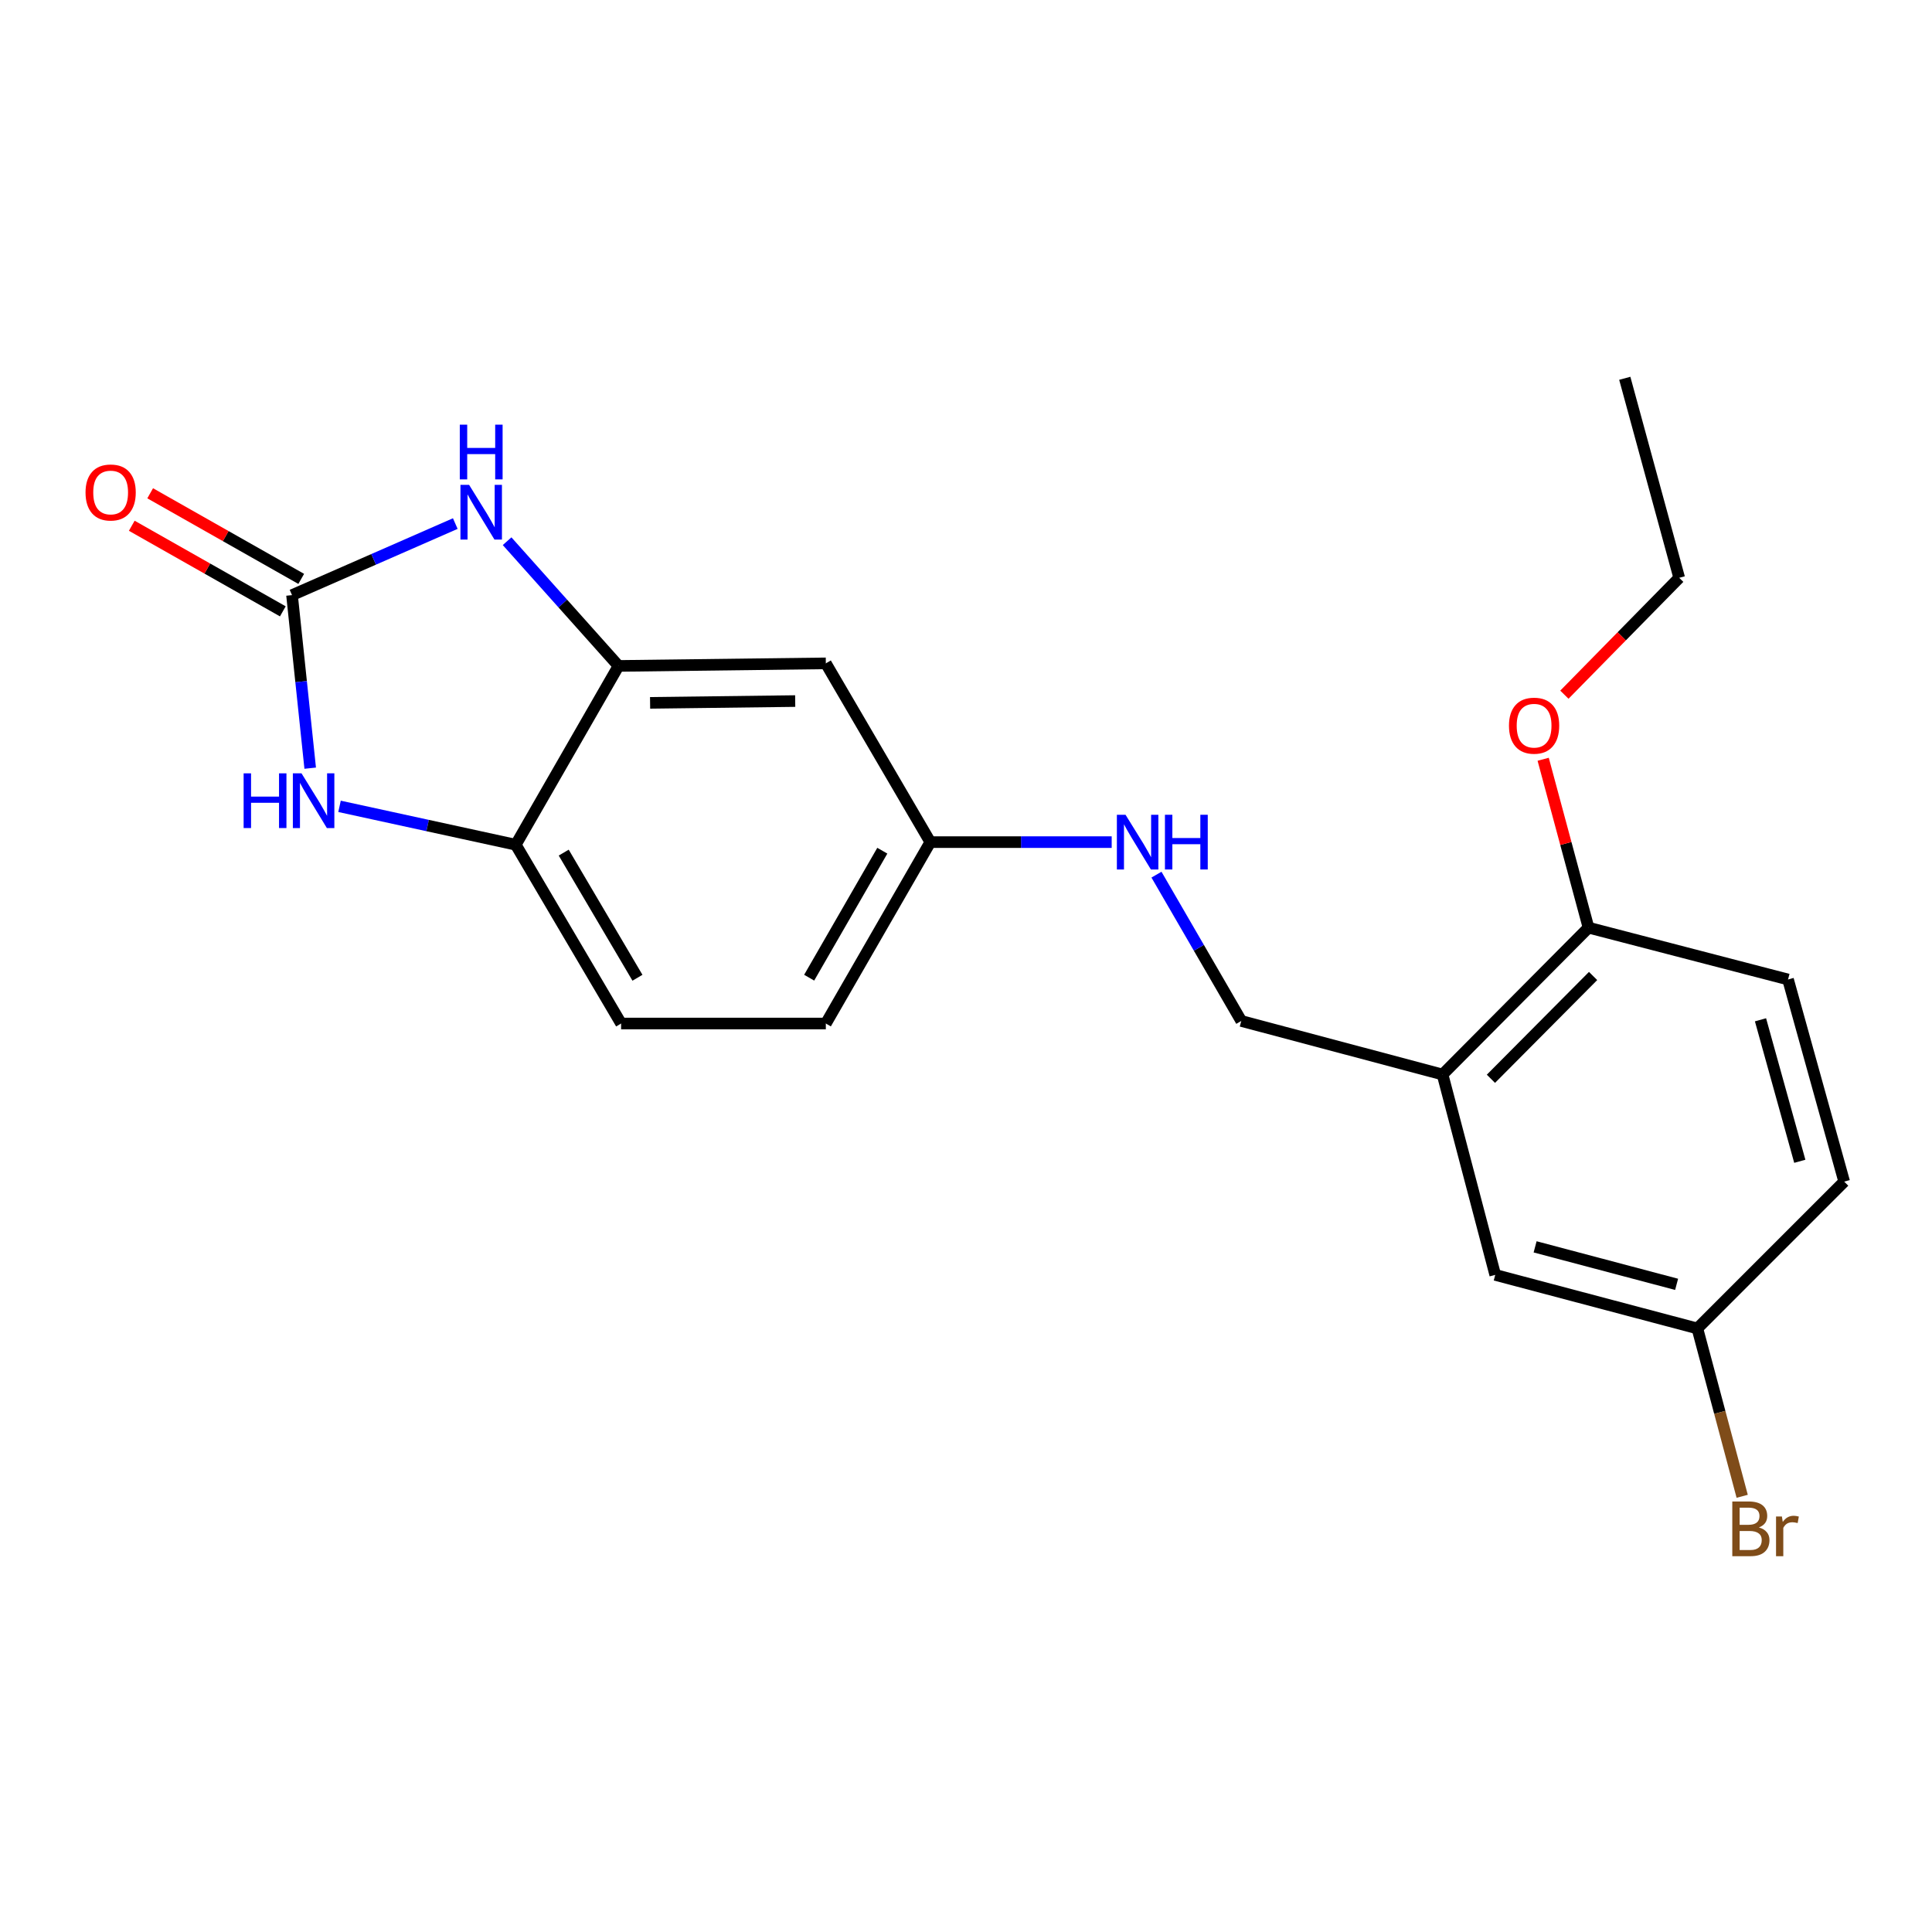 <?xml version='1.0' encoding='iso-8859-1'?>
<svg version='1.1' baseProfile='full'
              xmlns='http://www.w3.org/2000/svg'
                      xmlns:rdkit='http://www.rdkit.org/xml'
                      xmlns:xlink='http://www.w3.org/1999/xlink'
                  xml:space='preserve'
width='1000px' height='1000px' viewBox='0 0 1000 1000'>
<!-- END OF HEADER -->
<rect style='opacity:1.0;fill:#FFFFFF;stroke:none' width='1000' height='1000' x='0' y='0'> </rect>
<path class='bond-0' d='M 151.151,308.036 L 193.403,289.517' style='fill:none;fill-rule:evenodd;stroke:#000000;stroke-width:6px;stroke-linecap:butt;stroke-linejoin:miter;stroke-opacity:1' />
<path class='bond-0' d='M 193.403,289.517 L 235.654,270.998' style='fill:none;fill-rule:evenodd;stroke:#0000FF;stroke-width:6px;stroke-linecap:butt;stroke-linejoin:miter;stroke-opacity:1' />
<path class='bond-1' d='M 151.151,308.036 L 155.853,352.821' style='fill:none;fill-rule:evenodd;stroke:#000000;stroke-width:6px;stroke-linecap:butt;stroke-linejoin:miter;stroke-opacity:1' />
<path class='bond-1' d='M 155.853,352.821 L 160.556,397.605' style='fill:none;fill-rule:evenodd;stroke:#0000FF;stroke-width:6px;stroke-linecap:butt;stroke-linejoin:miter;stroke-opacity:1' />
<path class='bond-7' d='M 155.914,299.633 L 116.822,277.477' style='fill:none;fill-rule:evenodd;stroke:#000000;stroke-width:6px;stroke-linecap:butt;stroke-linejoin:miter;stroke-opacity:1' />
<path class='bond-7' d='M 116.822,277.477 L 77.731,255.322' style='fill:none;fill-rule:evenodd;stroke:#FF0000;stroke-width:6px;stroke-linecap:butt;stroke-linejoin:miter;stroke-opacity:1' />
<path class='bond-7' d='M 146.389,316.438 L 107.298,294.283' style='fill:none;fill-rule:evenodd;stroke:#000000;stroke-width:6px;stroke-linecap:butt;stroke-linejoin:miter;stroke-opacity:1' />
<path class='bond-7' d='M 107.298,294.283 L 68.206,272.128' style='fill:none;fill-rule:evenodd;stroke:#FF0000;stroke-width:6px;stroke-linecap:butt;stroke-linejoin:miter;stroke-opacity:1' />
<path class='bond-2' d='M 262.474,280.126 L 291.314,312.405' style='fill:none;fill-rule:evenodd;stroke:#0000FF;stroke-width:6px;stroke-linecap:butt;stroke-linejoin:miter;stroke-opacity:1' />
<path class='bond-2' d='M 291.314,312.405 L 320.154,344.684' style='fill:none;fill-rule:evenodd;stroke:#000000;stroke-width:6px;stroke-linecap:butt;stroke-linejoin:miter;stroke-opacity:1' />
<path class='bond-3' d='M 175.74,417.363 L 221.349,427.299' style='fill:none;fill-rule:evenodd;stroke:#0000FF;stroke-width:6px;stroke-linecap:butt;stroke-linejoin:miter;stroke-opacity:1' />
<path class='bond-3' d='M 221.349,427.299 L 266.957,437.234' style='fill:none;fill-rule:evenodd;stroke:#000000;stroke-width:6px;stroke-linecap:butt;stroke-linejoin:miter;stroke-opacity:1' />
<path class='bond-5' d='M 320.154,344.684 L 427.449,343.354' style='fill:none;fill-rule:evenodd;stroke:#000000;stroke-width:6px;stroke-linecap:butt;stroke-linejoin:miter;stroke-opacity:1' />
<path class='bond-5' d='M 336.488,363.8 L 411.594,362.869' style='fill:none;fill-rule:evenodd;stroke:#000000;stroke-width:6px;stroke-linecap:butt;stroke-linejoin:miter;stroke-opacity:1' />
<path class='bond-21' d='M 320.154,344.684 L 266.957,437.234' style='fill:none;fill-rule:evenodd;stroke:#000000;stroke-width:6px;stroke-linecap:butt;stroke-linejoin:miter;stroke-opacity:1' />
<path class='bond-11' d='M 266.957,437.234 L 321.484,529.773' style='fill:none;fill-rule:evenodd;stroke:#000000;stroke-width:6px;stroke-linecap:butt;stroke-linejoin:miter;stroke-opacity:1' />
<path class='bond-11' d='M 291.779,441.309 L 329.948,506.086' style='fill:none;fill-rule:evenodd;stroke:#000000;stroke-width:6px;stroke-linecap:butt;stroke-linejoin:miter;stroke-opacity:1' />
<path class='bond-4' d='M 746.662,556.163 L 642.479,528.443' style='fill:none;fill-rule:evenodd;stroke:#000000;stroke-width:6px;stroke-linecap:butt;stroke-linejoin:miter;stroke-opacity:1' />
<path class='bond-6' d='M 746.662,556.163 L 822.213,480.15' style='fill:none;fill-rule:evenodd;stroke:#000000;stroke-width:6px;stroke-linecap:butt;stroke-linejoin:miter;stroke-opacity:1' />
<path class='bond-6' d='M 771.696,558.378 L 824.581,505.17' style='fill:none;fill-rule:evenodd;stroke:#000000;stroke-width:6px;stroke-linecap:butt;stroke-linejoin:miter;stroke-opacity:1' />
<path class='bond-8' d='M 746.662,556.163 L 773.931,659.884' style='fill:none;fill-rule:evenodd;stroke:#000000;stroke-width:6px;stroke-linecap:butt;stroke-linejoin:miter;stroke-opacity:1' />
<path class='bond-12' d='M 427.449,343.354 L 481.536,435.882' style='fill:none;fill-rule:evenodd;stroke:#000000;stroke-width:6px;stroke-linecap:butt;stroke-linejoin:miter;stroke-opacity:1' />
<path class='bond-13' d='M 822.213,480.15 L 925.484,506.979' style='fill:none;fill-rule:evenodd;stroke:#000000;stroke-width:6px;stroke-linecap:butt;stroke-linejoin:miter;stroke-opacity:1' />
<path class='bond-18' d='M 822.213,480.15 L 810.48,436.573' style='fill:none;fill-rule:evenodd;stroke:#000000;stroke-width:6px;stroke-linecap:butt;stroke-linejoin:miter;stroke-opacity:1' />
<path class='bond-18' d='M 810.48,436.573 L 798.746,392.996' style='fill:none;fill-rule:evenodd;stroke:#FF0000;stroke-width:6px;stroke-linecap:butt;stroke-linejoin:miter;stroke-opacity:1' />
<path class='bond-14' d='M 773.931,659.884 L 878.555,687.604' style='fill:none;fill-rule:evenodd;stroke:#000000;stroke-width:6px;stroke-linecap:butt;stroke-linejoin:miter;stroke-opacity:1' />
<path class='bond-14' d='M 794.572,645.369 L 867.808,664.773' style='fill:none;fill-rule:evenodd;stroke:#000000;stroke-width:6px;stroke-linecap:butt;stroke-linejoin:miter;stroke-opacity:1' />
<path class='bond-9' d='M 642.479,528.443 L 620.534,490.58' style='fill:none;fill-rule:evenodd;stroke:#000000;stroke-width:6px;stroke-linecap:butt;stroke-linejoin:miter;stroke-opacity:1' />
<path class='bond-9' d='M 620.534,490.58 L 598.589,452.717' style='fill:none;fill-rule:evenodd;stroke:#0000FF;stroke-width:6px;stroke-linecap:butt;stroke-linejoin:miter;stroke-opacity:1' />
<path class='bond-10' d='M 575.409,435.882 L 528.473,435.882' style='fill:none;fill-rule:evenodd;stroke:#0000FF;stroke-width:6px;stroke-linecap:butt;stroke-linejoin:miter;stroke-opacity:1' />
<path class='bond-10' d='M 528.473,435.882 L 481.536,435.882' style='fill:none;fill-rule:evenodd;stroke:#000000;stroke-width:6px;stroke-linecap:butt;stroke-linejoin:miter;stroke-opacity:1' />
<path class='bond-15' d='M 321.484,529.773 L 427.449,529.773' style='fill:none;fill-rule:evenodd;stroke:#000000;stroke-width:6px;stroke-linecap:butt;stroke-linejoin:miter;stroke-opacity:1' />
<path class='bond-22' d='M 481.536,435.882 L 427.449,529.773' style='fill:none;fill-rule:evenodd;stroke:#000000;stroke-width:6px;stroke-linecap:butt;stroke-linejoin:miter;stroke-opacity:1' />
<path class='bond-22' d='M 456.685,440.323 L 418.824,506.047' style='fill:none;fill-rule:evenodd;stroke:#000000;stroke-width:6px;stroke-linecap:butt;stroke-linejoin:miter;stroke-opacity:1' />
<path class='bond-23' d='M 925.484,506.979 L 954.545,611.602' style='fill:none;fill-rule:evenodd;stroke:#000000;stroke-width:6px;stroke-linecap:butt;stroke-linejoin:miter;stroke-opacity:1' />
<path class='bond-23' d='M 911.231,527.843 L 931.574,601.079' style='fill:none;fill-rule:evenodd;stroke:#000000;stroke-width:6px;stroke-linecap:butt;stroke-linejoin:miter;stroke-opacity:1' />
<path class='bond-16' d='M 878.555,687.604 L 954.545,611.602' style='fill:none;fill-rule:evenodd;stroke:#000000;stroke-width:6px;stroke-linecap:butt;stroke-linejoin:miter;stroke-opacity:1' />
<path class='bond-17' d='M 878.555,687.604 L 890.155,731.043' style='fill:none;fill-rule:evenodd;stroke:#000000;stroke-width:6px;stroke-linecap:butt;stroke-linejoin:miter;stroke-opacity:1' />
<path class='bond-17' d='M 890.155,731.043 L 901.755,774.482' style='fill:none;fill-rule:evenodd;stroke:#7F4C19;stroke-width:6px;stroke-linecap:butt;stroke-linejoin:miter;stroke-opacity:1' />
<path class='bond-19' d='M 809.722,359.568 L 839.438,329.321' style='fill:none;fill-rule:evenodd;stroke:#FF0000;stroke-width:6px;stroke-linecap:butt;stroke-linejoin:miter;stroke-opacity:1' />
<path class='bond-19' d='M 839.438,329.321 L 869.154,299.075' style='fill:none;fill-rule:evenodd;stroke:#000000;stroke-width:6px;stroke-linecap:butt;stroke-linejoin:miter;stroke-opacity:1' />
<path class='bond-20' d='M 869.154,299.075 L 840.983,195.804' style='fill:none;fill-rule:evenodd;stroke:#000000;stroke-width:6px;stroke-linecap:butt;stroke-linejoin:miter;stroke-opacity:1' />
<path  class='atom-1' d='M 242.807 250.96
L 252.087 265.96
Q 253.007 267.44, 254.487 270.12
Q 255.967 272.8, 256.047 272.96
L 256.047 250.96
L 259.807 250.96
L 259.807 279.28
L 255.927 279.28
L 245.967 262.88
Q 244.807 260.96, 243.567 258.76
Q 242.367 256.56, 242.007 255.88
L 242.007 279.28
L 238.327 279.28
L 238.327 250.96
L 242.807 250.96
' fill='#0000FF'/>
<path  class='atom-1' d='M 237.987 219.808
L 241.827 219.808
L 241.827 231.848
L 256.307 231.848
L 256.307 219.808
L 260.147 219.808
L 260.147 248.128
L 256.307 248.128
L 256.307 235.048
L 241.827 235.048
L 241.827 248.128
L 237.987 248.128
L 237.987 219.808
' fill='#0000FF'/>
<path  class='atom-2' d='M 126.103 400.28
L 129.943 400.28
L 129.943 412.32
L 144.423 412.32
L 144.423 400.28
L 148.263 400.28
L 148.263 428.6
L 144.423 428.6
L 144.423 415.52
L 129.943 415.52
L 129.943 428.6
L 126.103 428.6
L 126.103 400.28
' fill='#0000FF'/>
<path  class='atom-2' d='M 156.063 400.28
L 165.343 415.28
Q 166.263 416.76, 167.743 419.44
Q 169.223 422.12, 169.303 422.28
L 169.303 400.28
L 173.063 400.28
L 173.063 428.6
L 169.183 428.6
L 159.223 412.2
Q 158.063 410.28, 156.823 408.08
Q 155.623 405.88, 155.263 405.2
L 155.263 428.6
L 151.583 428.6
L 151.583 400.28
L 156.063 400.28
' fill='#0000FF'/>
<path  class='atom-8' d='M 44.271 254.908
Q 44.271 248.108, 47.631 244.308
Q 50.991 240.508, 57.271 240.508
Q 63.551 240.508, 66.911 244.308
Q 70.271 248.108, 70.271 254.908
Q 70.271 261.788, 66.871 265.708
Q 63.471 269.588, 57.271 269.588
Q 51.031 269.588, 47.631 265.708
Q 44.271 261.828, 44.271 254.908
M 57.271 266.388
Q 61.591 266.388, 63.911 263.508
Q 66.271 260.588, 66.271 254.908
Q 66.271 249.348, 63.911 246.548
Q 61.591 243.708, 57.271 243.708
Q 52.951 243.708, 50.591 246.508
Q 48.271 249.308, 48.271 254.908
Q 48.271 260.628, 50.591 263.508
Q 52.951 266.388, 57.271 266.388
' fill='#FF0000'/>
<path  class='atom-11' d='M 582.572 421.722
L 591.852 436.722
Q 592.772 438.202, 594.252 440.882
Q 595.732 443.562, 595.812 443.722
L 595.812 421.722
L 599.572 421.722
L 599.572 450.042
L 595.692 450.042
L 585.732 433.642
Q 584.572 431.722, 583.332 429.522
Q 582.132 427.322, 581.772 426.642
L 581.772 450.042
L 578.092 450.042
L 578.092 421.722
L 582.572 421.722
' fill='#0000FF'/>
<path  class='atom-11' d='M 602.972 421.722
L 606.812 421.722
L 606.812 433.762
L 621.292 433.762
L 621.292 421.722
L 625.132 421.722
L 625.132 450.042
L 621.292 450.042
L 621.292 436.962
L 606.812 436.962
L 606.812 450.042
L 602.972 450.042
L 602.972 421.722
' fill='#0000FF'/>
<path  class='atom-18' d='M 910.393 790.606
Q 913.113 791.366, 914.473 793.046
Q 915.873 794.686, 915.873 797.126
Q 915.873 801.046, 913.353 803.286
Q 910.873 805.486, 906.153 805.486
L 896.633 805.486
L 896.633 777.166
L 904.993 777.166
Q 909.833 777.166, 912.273 779.126
Q 914.713 781.086, 914.713 784.686
Q 914.713 788.966, 910.393 790.606
M 900.433 780.366
L 900.433 789.246
L 904.993 789.246
Q 907.793 789.246, 909.233 788.126
Q 910.713 786.966, 910.713 784.686
Q 910.713 780.366, 904.993 780.366
L 900.433 780.366
M 906.153 802.286
Q 908.913 802.286, 910.393 800.966
Q 911.873 799.646, 911.873 797.126
Q 911.873 794.806, 910.233 793.646
Q 908.633 792.446, 905.553 792.446
L 900.433 792.446
L 900.433 802.286
L 906.153 802.286
' fill='#7F4C19'/>
<path  class='atom-18' d='M 922.313 784.926
L 922.753 787.766
Q 924.913 784.566, 928.433 784.566
Q 929.553 784.566, 931.073 784.966
L 930.473 788.326
Q 928.753 787.926, 927.793 787.926
Q 926.113 787.926, 924.993 788.606
Q 923.913 789.246, 923.033 790.806
L 923.033 805.486
L 919.273 805.486
L 919.273 784.926
L 922.313 784.926
' fill='#7F4C19'/>
<path  class='atom-19' d='M 781.043 375.607
Q 781.043 368.807, 784.403 365.007
Q 787.763 361.207, 794.043 361.207
Q 800.323 361.207, 803.683 365.007
Q 807.043 368.807, 807.043 375.607
Q 807.043 382.487, 803.643 386.407
Q 800.243 390.287, 794.043 390.287
Q 787.803 390.287, 784.403 386.407
Q 781.043 382.527, 781.043 375.607
M 794.043 387.087
Q 798.363 387.087, 800.683 384.207
Q 803.043 381.287, 803.043 375.607
Q 803.043 370.047, 800.683 367.247
Q 798.363 364.407, 794.043 364.407
Q 789.723 364.407, 787.363 367.207
Q 785.043 370.007, 785.043 375.607
Q 785.043 381.327, 787.363 384.207
Q 789.723 387.087, 794.043 387.087
' fill='#FF0000'/>
</svg>
